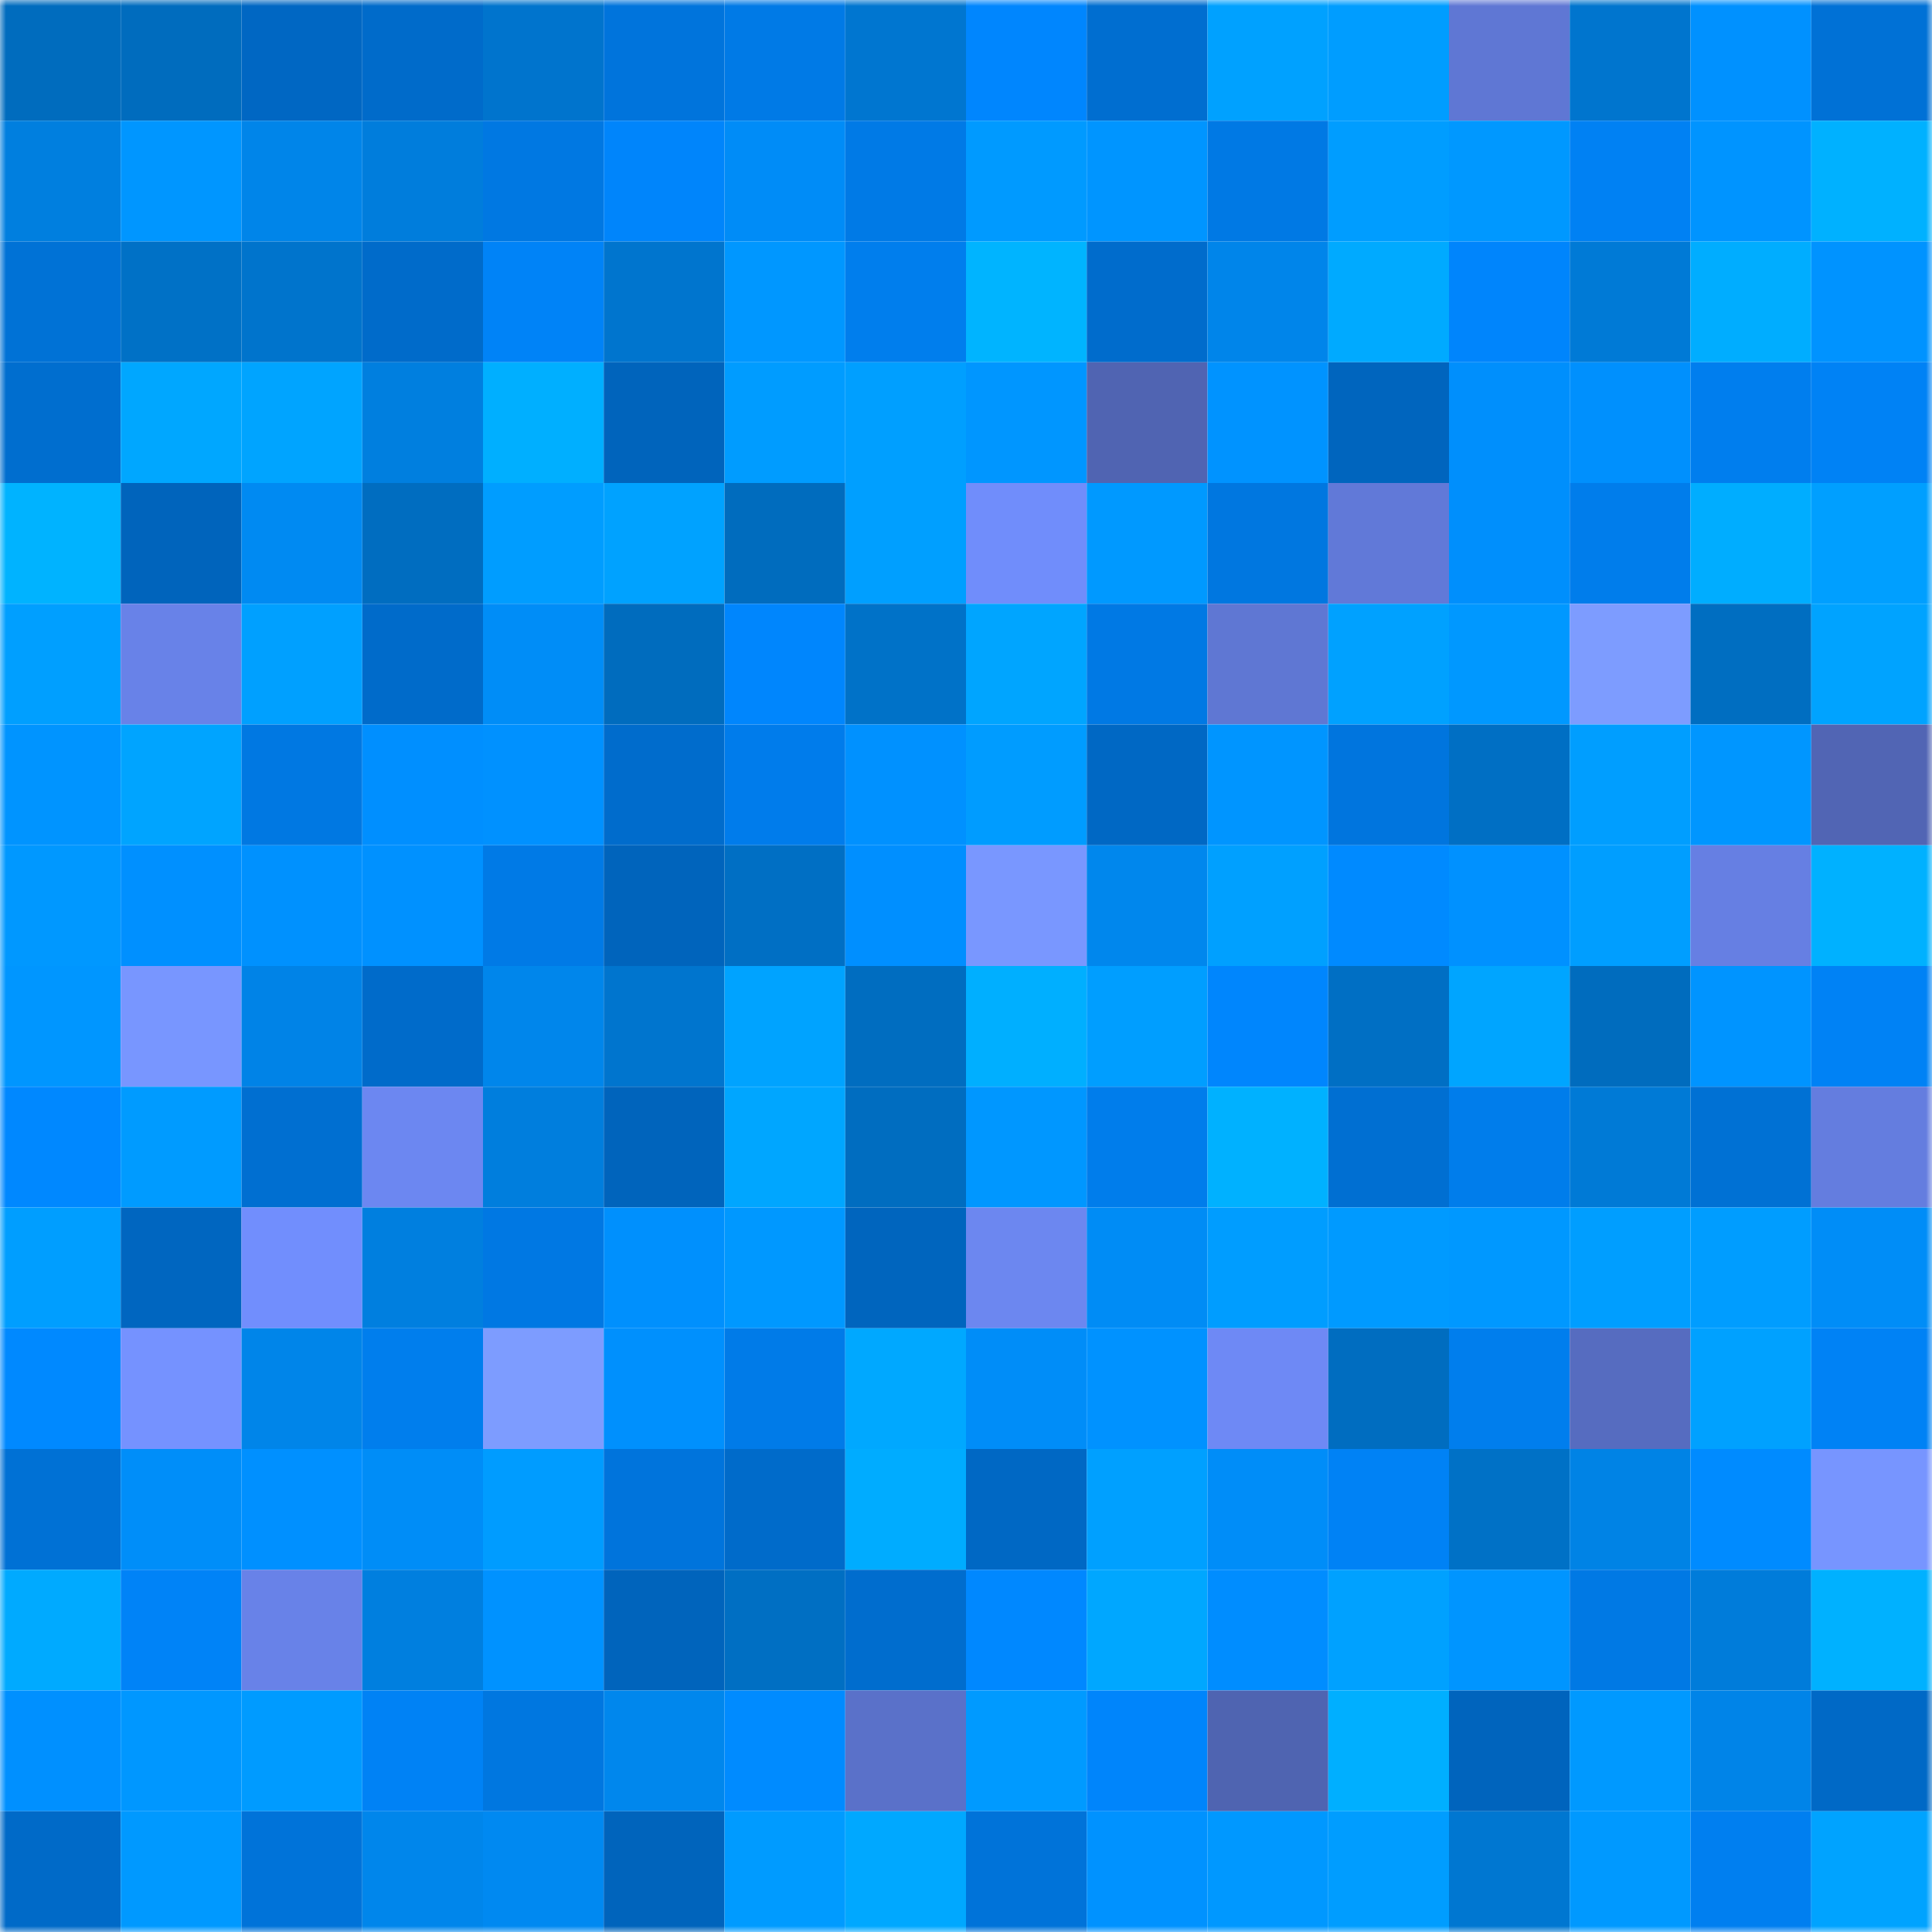 <svg viewBox="0 0 160 160" fill="none" role="img" xmlns="http://www.w3.org/2000/svg" width="240" height="240" name="ens%2Cpingwest.eth"><mask id="425050162" mask-type="alpha" maskUnits="userSpaceOnUse" x="0" y="0" width="160" height="160"><rect width="160" height="160" fill="#FFFFFF"></rect></mask><g mask="url(#425050162)"><rect x="0" y="0" width="10" height="10" fill="#006cbe"></rect><rect x="10" y="0" width="10" height="10" fill="#006cbe"></rect><rect x="20" y="0" width="10" height="10" fill="#0067c3"></rect><rect x="30" y="0" width="10" height="10" fill="#006bca"></rect><rect x="40" y="0" width="10" height="10" fill="#0074cd"></rect><rect x="50" y="0" width="10" height="10" fill="#0074dc"></rect><rect x="60" y="0" width="10" height="10" fill="#007ae6"></rect><rect x="70" y="0" width="10" height="10" fill="#0076d0"></rect><rect x="80" y="0" width="10" height="10" fill="#0086fe"></rect><rect x="90" y="0" width="10" height="10" fill="#006ed0"></rect><rect x="100" y="0" width="10" height="10" fill="#00a1ff"></rect><rect x="110" y="0" width="10" height="10" fill="#009dff"></rect><rect x="120" y="0" width="10" height="10" fill="#5f77d4"></rect><rect x="130" y="0" width="10" height="10" fill="#0075ce"></rect><rect x="140" y="0" width="10" height="10" fill="#0091ff"></rect><rect x="150" y="0" width="10" height="10" fill="#0071d6"></rect><rect x="0" y="10" width="10" height="10" fill="#007fdf"></rect><rect x="10" y="10" width="10" height="10" fill="#0096ff"></rect><rect x="20" y="10" width="10" height="10" fill="#0085e9"></rect><rect x="30" y="10" width="10" height="10" fill="#007ddc"></rect><rect x="40" y="10" width="10" height="10" fill="#0078e2"></rect><rect x="50" y="10" width="10" height="10" fill="#0085fb"></rect><rect x="60" y="10" width="10" height="10" fill="#008cf7"></rect><rect x="70" y="10" width="10" height="10" fill="#007ae6"></rect><rect x="80" y="10" width="10" height="10" fill="#009aff"></rect><rect x="90" y="10" width="10" height="10" fill="#0095ff"></rect><rect x="100" y="10" width="10" height="10" fill="#0079e4"></rect><rect x="110" y="10" width="10" height="10" fill="#009dff"></rect><rect x="120" y="10" width="10" height="10" fill="#0098ff"></rect><rect x="130" y="10" width="10" height="10" fill="#0081f3"></rect><rect x="140" y="10" width="10" height="10" fill="#0094ff"></rect><rect x="150" y="10" width="10" height="10" fill="#00b1ff"></rect><rect x="0" y="20" width="10" height="10" fill="#0072d6"></rect><rect x="10" y="20" width="10" height="10" fill="#0071c6"></rect><rect x="20" y="20" width="10" height="10" fill="#0074cc"></rect><rect x="30" y="20" width="10" height="10" fill="#006bca"></rect><rect x="40" y="20" width="10" height="10" fill="#0083f7"></rect><rect x="50" y="20" width="10" height="10" fill="#0075ce"></rect><rect x="60" y="20" width="10" height="10" fill="#0097ff"></rect><rect x="70" y="20" width="10" height="10" fill="#007eed"></rect><rect x="80" y="20" width="10" height="10" fill="#00b4ff"></rect><rect x="90" y="20" width="10" height="10" fill="#006ccc"></rect><rect x="100" y="20" width="10" height="10" fill="#0085ea"></rect><rect x="110" y="20" width="10" height="10" fill="#00aaff"></rect><rect x="120" y="20" width="10" height="10" fill="#0085fc"></rect><rect x="130" y="20" width="10" height="10" fill="#007ad6"></rect><rect x="140" y="20" width="10" height="10" fill="#00adff"></rect><rect x="150" y="20" width="10" height="10" fill="#0093ff"></rect><rect x="0" y="30" width="10" height="10" fill="#006ecf"></rect><rect x="10" y="30" width="10" height="10" fill="#00a7ff"></rect><rect x="20" y="30" width="10" height="10" fill="#00a4ff"></rect><rect x="30" y="30" width="10" height="10" fill="#007fdf"></rect><rect x="40" y="30" width="10" height="10" fill="#00afff"></rect><rect x="50" y="30" width="10" height="10" fill="#0064bc"></rect><rect x="60" y="30" width="10" height="10" fill="#009cff"></rect><rect x="70" y="30" width="10" height="10" fill="#009fff"></rect><rect x="80" y="30" width="10" height="10" fill="#0096ff"></rect><rect x="90" y="30" width="10" height="10" fill="#5064b2"></rect><rect x="100" y="30" width="10" height="10" fill="#0093ff"></rect><rect x="110" y="30" width="10" height="10" fill="#0065be"></rect><rect x="120" y="30" width="10" height="10" fill="#008ffc"></rect><rect x="130" y="30" width="10" height="10" fill="#0090fd"></rect><rect x="140" y="30" width="10" height="10" fill="#007eee"></rect><rect x="150" y="30" width="10" height="10" fill="#0082f5"></rect><rect x="0" y="40" width="10" height="10" fill="#00b3ff"></rect><rect x="10" y="40" width="10" height="10" fill="#0064bc"></rect><rect x="20" y="40" width="10" height="10" fill="#008af2"></rect><rect x="30" y="40" width="10" height="10" fill="#006dc0"></rect><rect x="40" y="40" width="10" height="10" fill="#009dff"></rect><rect x="50" y="40" width="10" height="10" fill="#00a2ff"></rect><rect x="60" y="40" width="10" height="10" fill="#006cbe"></rect><rect x="70" y="40" width="10" height="10" fill="#009fff"></rect><rect x="80" y="40" width="10" height="10" fill="#708dfb"></rect><rect x="90" y="40" width="10" height="10" fill="#0099ff"></rect><rect x="100" y="40" width="10" height="10" fill="#0077e0"></rect><rect x="110" y="40" width="10" height="10" fill="#6179d8"></rect><rect x="120" y="40" width="10" height="10" fill="#008ffc"></rect><rect x="130" y="40" width="10" height="10" fill="#007deb"></rect><rect x="140" y="40" width="10" height="10" fill="#00adff"></rect><rect x="150" y="40" width="10" height="10" fill="#009fff"></rect><rect x="0" y="50" width="10" height="10" fill="#009fff"></rect><rect x="10" y="50" width="10" height="10" fill="#6882e8"></rect><rect x="20" y="50" width="10" height="10" fill="#00a0ff"></rect><rect x="30" y="50" width="10" height="10" fill="#006bca"></rect><rect x="40" y="50" width="10" height="10" fill="#008df7"></rect><rect x="50" y="50" width="10" height="10" fill="#006cbe"></rect><rect x="60" y="50" width="10" height="10" fill="#0086fd"></rect><rect x="70" y="50" width="10" height="10" fill="#0072c8"></rect><rect x="80" y="50" width="10" height="10" fill="#00a5ff"></rect><rect x="90" y="50" width="10" height="10" fill="#0079e4"></rect><rect x="100" y="50" width="10" height="10" fill="#5f77d3"></rect><rect x="110" y="50" width="10" height="10" fill="#00a1ff"></rect><rect x="120" y="50" width="10" height="10" fill="#0098ff"></rect><rect x="130" y="50" width="10" height="10" fill="#7d9cff"></rect><rect x="140" y="50" width="10" height="10" fill="#006ec1"></rect><rect x="150" y="50" width="10" height="10" fill="#00a3ff"></rect><rect x="0" y="60" width="10" height="10" fill="#0094ff"></rect><rect x="10" y="60" width="10" height="10" fill="#00a4ff"></rect><rect x="20" y="60" width="10" height="10" fill="#0078e2"></rect><rect x="30" y="60" width="10" height="10" fill="#008fff"></rect><rect x="40" y="60" width="10" height="10" fill="#0091ff"></rect><rect x="50" y="60" width="10" height="10" fill="#006ccc"></rect><rect x="60" y="60" width="10" height="10" fill="#007ceb"></rect><rect x="70" y="60" width="10" height="10" fill="#0091ff"></rect><rect x="80" y="60" width="10" height="10" fill="#009cff"></rect><rect x="90" y="60" width="10" height="10" fill="#0068c4"></rect><rect x="100" y="60" width="10" height="10" fill="#0095ff"></rect><rect x="110" y="60" width="10" height="10" fill="#0075de"></rect><rect x="120" y="60" width="10" height="10" fill="#006fc4"></rect><rect x="130" y="60" width="10" height="10" fill="#009eff"></rect><rect x="140" y="60" width="10" height="10" fill="#0096ff"></rect><rect x="150" y="60" width="10" height="10" fill="#5165b4"></rect><rect x="0" y="70" width="10" height="10" fill="#0098ff"></rect><rect x="10" y="70" width="10" height="10" fill="#0090ff"></rect><rect x="20" y="70" width="10" height="10" fill="#0091fe"></rect><rect x="30" y="70" width="10" height="10" fill="#0091ff"></rect><rect x="40" y="70" width="10" height="10" fill="#007ae6"></rect><rect x="50" y="70" width="10" height="10" fill="#0064bc"></rect><rect x="60" y="70" width="10" height="10" fill="#006fc4"></rect><rect x="70" y="70" width="10" height="10" fill="#008fff"></rect><rect x="80" y="70" width="10" height="10" fill="#7997ff"></rect><rect x="90" y="70" width="10" height="10" fill="#0087ed"></rect><rect x="100" y="70" width="10" height="10" fill="#00a0ff"></rect><rect x="110" y="70" width="10" height="10" fill="#008aff"></rect><rect x="120" y="70" width="10" height="10" fill="#0091ff"></rect><rect x="130" y="70" width="10" height="10" fill="#009eff"></rect><rect x="140" y="70" width="10" height="10" fill="#667fe3"></rect><rect x="150" y="70" width="10" height="10" fill="#00b1ff"></rect><rect x="0" y="80" width="10" height="10" fill="#0096ff"></rect><rect x="10" y="80" width="10" height="10" fill="#7896ff"></rect><rect x="20" y="80" width="10" height="10" fill="#0083e7"></rect><rect x="30" y="80" width="10" height="10" fill="#006bca"></rect><rect x="40" y="80" width="10" height="10" fill="#0086eb"></rect><rect x="50" y="80" width="10" height="10" fill="#0075ce"></rect><rect x="60" y="80" width="10" height="10" fill="#00a3ff"></rect><rect x="70" y="80" width="10" height="10" fill="#006dc0"></rect><rect x="80" y="80" width="10" height="10" fill="#00afff"></rect><rect x="90" y="80" width="10" height="10" fill="#009eff"></rect><rect x="100" y="80" width="10" height="10" fill="#0086fd"></rect><rect x="110" y="80" width="10" height="10" fill="#006fc4"></rect><rect x="120" y="80" width="10" height="10" fill="#00a5ff"></rect><rect x="130" y="80" width="10" height="10" fill="#006cbe"></rect><rect x="140" y="80" width="10" height="10" fill="#0094ff"></rect><rect x="150" y="80" width="10" height="10" fill="#0082f5"></rect><rect x="0" y="90" width="10" height="10" fill="#0088ff"></rect><rect x="10" y="90" width="10" height="10" fill="#009bff"></rect><rect x="20" y="90" width="10" height="10" fill="#006fd1"></rect><rect x="30" y="90" width="10" height="10" fill="#6c87f1"></rect><rect x="40" y="90" width="10" height="10" fill="#007edd"></rect><rect x="50" y="90" width="10" height="10" fill="#0064bc"></rect><rect x="60" y="90" width="10" height="10" fill="#00a6ff"></rect><rect x="70" y="90" width="10" height="10" fill="#006dc0"></rect><rect x="80" y="90" width="10" height="10" fill="#0097ff"></rect><rect x="90" y="90" width="10" height="10" fill="#007deb"></rect><rect x="100" y="90" width="10" height="10" fill="#00b1ff"></rect><rect x="110" y="90" width="10" height="10" fill="#006fd2"></rect><rect x="120" y="90" width="10" height="10" fill="#007deb"></rect><rect x="130" y="90" width="10" height="10" fill="#007ad6"></rect><rect x="140" y="90" width="10" height="10" fill="#0071d4"></rect><rect x="150" y="90" width="10" height="10" fill="#647ddf"></rect><rect x="0" y="100" width="10" height="10" fill="#009eff"></rect><rect x="10" y="100" width="10" height="10" fill="#0066c0"></rect><rect x="20" y="100" width="10" height="10" fill="#718efd"></rect><rect x="30" y="100" width="10" height="10" fill="#007fdf"></rect><rect x="40" y="100" width="10" height="10" fill="#0078e3"></rect><rect x="50" y="100" width="10" height="10" fill="#0090fd"></rect><rect x="60" y="100" width="10" height="10" fill="#0098ff"></rect><rect x="70" y="100" width="10" height="10" fill="#0065be"></rect><rect x="80" y="100" width="10" height="10" fill="#6c87f0"></rect><rect x="90" y="100" width="10" height="10" fill="#008cf5"></rect><rect x="100" y="100" width="10" height="10" fill="#009dff"></rect><rect x="110" y="100" width="10" height="10" fill="#009aff"></rect><rect x="120" y="100" width="10" height="10" fill="#0098ff"></rect><rect x="130" y="100" width="10" height="10" fill="#009eff"></rect><rect x="140" y="100" width="10" height="10" fill="#009dff"></rect><rect x="150" y="100" width="10" height="10" fill="#008df7"></rect><rect x="0" y="110" width="10" height="10" fill="#0089ff"></rect><rect x="10" y="110" width="10" height="10" fill="#7592ff"></rect><rect x="20" y="110" width="10" height="10" fill="#0085e9"></rect><rect x="30" y="110" width="10" height="10" fill="#007eed"></rect><rect x="40" y="110" width="10" height="10" fill="#7d9cff"></rect><rect x="50" y="110" width="10" height="10" fill="#0090fd"></rect><rect x="60" y="110" width="10" height="10" fill="#007be8"></rect><rect x="70" y="110" width="10" height="10" fill="#00a8ff"></rect><rect x="80" y="110" width="10" height="10" fill="#008df8"></rect><rect x="90" y="110" width="10" height="10" fill="#0092ff"></rect><rect x="100" y="110" width="10" height="10" fill="#6e89f5"></rect><rect x="110" y="110" width="10" height="10" fill="#006dc0"></rect><rect x="120" y="110" width="10" height="10" fill="#007eed"></rect><rect x="130" y="110" width="10" height="10" fill="#566cc0"></rect><rect x="140" y="110" width="10" height="10" fill="#00a1ff"></rect><rect x="150" y="110" width="10" height="10" fill="#0082f5"></rect><rect x="0" y="120" width="10" height="10" fill="#0071d5"></rect><rect x="10" y="120" width="10" height="10" fill="#008ef9"></rect><rect x="20" y="120" width="10" height="10" fill="#0090ff"></rect><rect x="30" y="120" width="10" height="10" fill="#008df7"></rect><rect x="40" y="120" width="10" height="10" fill="#009cff"></rect><rect x="50" y="120" width="10" height="10" fill="#0074dc"></rect><rect x="60" y="120" width="10" height="10" fill="#006bca"></rect><rect x="70" y="120" width="10" height="10" fill="#00acff"></rect><rect x="80" y="120" width="10" height="10" fill="#0068c4"></rect><rect x="90" y="120" width="10" height="10" fill="#00a0ff"></rect><rect x="100" y="120" width="10" height="10" fill="#008df8"></rect><rect x="110" y="120" width="10" height="10" fill="#0082f5"></rect><rect x="120" y="120" width="10" height="10" fill="#0071c6"></rect><rect x="130" y="120" width="10" height="10" fill="#0083e5"></rect><rect x="140" y="120" width="10" height="10" fill="#008bff"></rect><rect x="150" y="120" width="10" height="10" fill="#7795ff"></rect><rect x="0" y="130" width="10" height="10" fill="#00aaff"></rect><rect x="10" y="130" width="10" height="10" fill="#0083f7"></rect><rect x="20" y="130" width="10" height="10" fill="#6882e8"></rect><rect x="30" y="130" width="10" height="10" fill="#007fdf"></rect><rect x="40" y="130" width="10" height="10" fill="#0092ff"></rect><rect x="50" y="130" width="10" height="10" fill="#0064bc"></rect><rect x="60" y="130" width="10" height="10" fill="#006fc3"></rect><rect x="70" y="130" width="10" height="10" fill="#006dce"></rect><rect x="80" y="130" width="10" height="10" fill="#0088ff"></rect><rect x="90" y="130" width="10" height="10" fill="#00a7ff"></rect><rect x="100" y="130" width="10" height="10" fill="#008dff"></rect><rect x="110" y="130" width="10" height="10" fill="#00a1ff"></rect><rect x="120" y="130" width="10" height="10" fill="#0095ff"></rect><rect x="130" y="130" width="10" height="10" fill="#0079e4"></rect><rect x="140" y="130" width="10" height="10" fill="#007cda"></rect><rect x="150" y="130" width="10" height="10" fill="#00b1ff"></rect><rect x="0" y="140" width="10" height="10" fill="#0090ff"></rect><rect x="10" y="140" width="10" height="10" fill="#0097ff"></rect><rect x="20" y="140" width="10" height="10" fill="#009bff"></rect><rect x="30" y="140" width="10" height="10" fill="#0082f5"></rect><rect x="40" y="140" width="10" height="10" fill="#0077e0"></rect><rect x="50" y="140" width="10" height="10" fill="#0087ed"></rect><rect x="60" y="140" width="10" height="10" fill="#008bff"></rect><rect x="70" y="140" width="10" height="10" fill="#5a71c9"></rect><rect x="80" y="140" width="10" height="10" fill="#009aff"></rect><rect x="90" y="140" width="10" height="10" fill="#0085fb"></rect><rect x="100" y="140" width="10" height="10" fill="#4f64b1"></rect><rect x="110" y="140" width="10" height="10" fill="#00afff"></rect><rect x="120" y="140" width="10" height="10" fill="#0064bd"></rect><rect x="130" y="140" width="10" height="10" fill="#0099ff"></rect><rect x="140" y="140" width="10" height="10" fill="#0084e8"></rect><rect x="150" y="140" width="10" height="10" fill="#0069c6"></rect><rect x="0" y="150" width="10" height="10" fill="#006ac8"></rect><rect x="10" y="150" width="10" height="10" fill="#0099ff"></rect><rect x="20" y="150" width="10" height="10" fill="#0073d9"></rect><rect x="30" y="150" width="10" height="10" fill="#0086eb"></rect><rect x="40" y="150" width="10" height="10" fill="#0089f1"></rect><rect x="50" y="150" width="10" height="10" fill="#0064bc"></rect><rect x="60" y="150" width="10" height="10" fill="#009bff"></rect><rect x="70" y="150" width="10" height="10" fill="#00a8ff"></rect><rect x="80" y="150" width="10" height="10" fill="#0073d9"></rect><rect x="90" y="150" width="10" height="10" fill="#0092ff"></rect><rect x="100" y="150" width="10" height="10" fill="#0098ff"></rect><rect x="110" y="150" width="10" height="10" fill="#009dff"></rect><rect x="120" y="150" width="10" height="10" fill="#0077d1"></rect><rect x="130" y="150" width="10" height="10" fill="#0099ff"></rect><rect x="140" y="150" width="10" height="10" fill="#007ff0"></rect><rect x="150" y="150" width="10" height="10" fill="#00a3ff"></rect></g></svg>